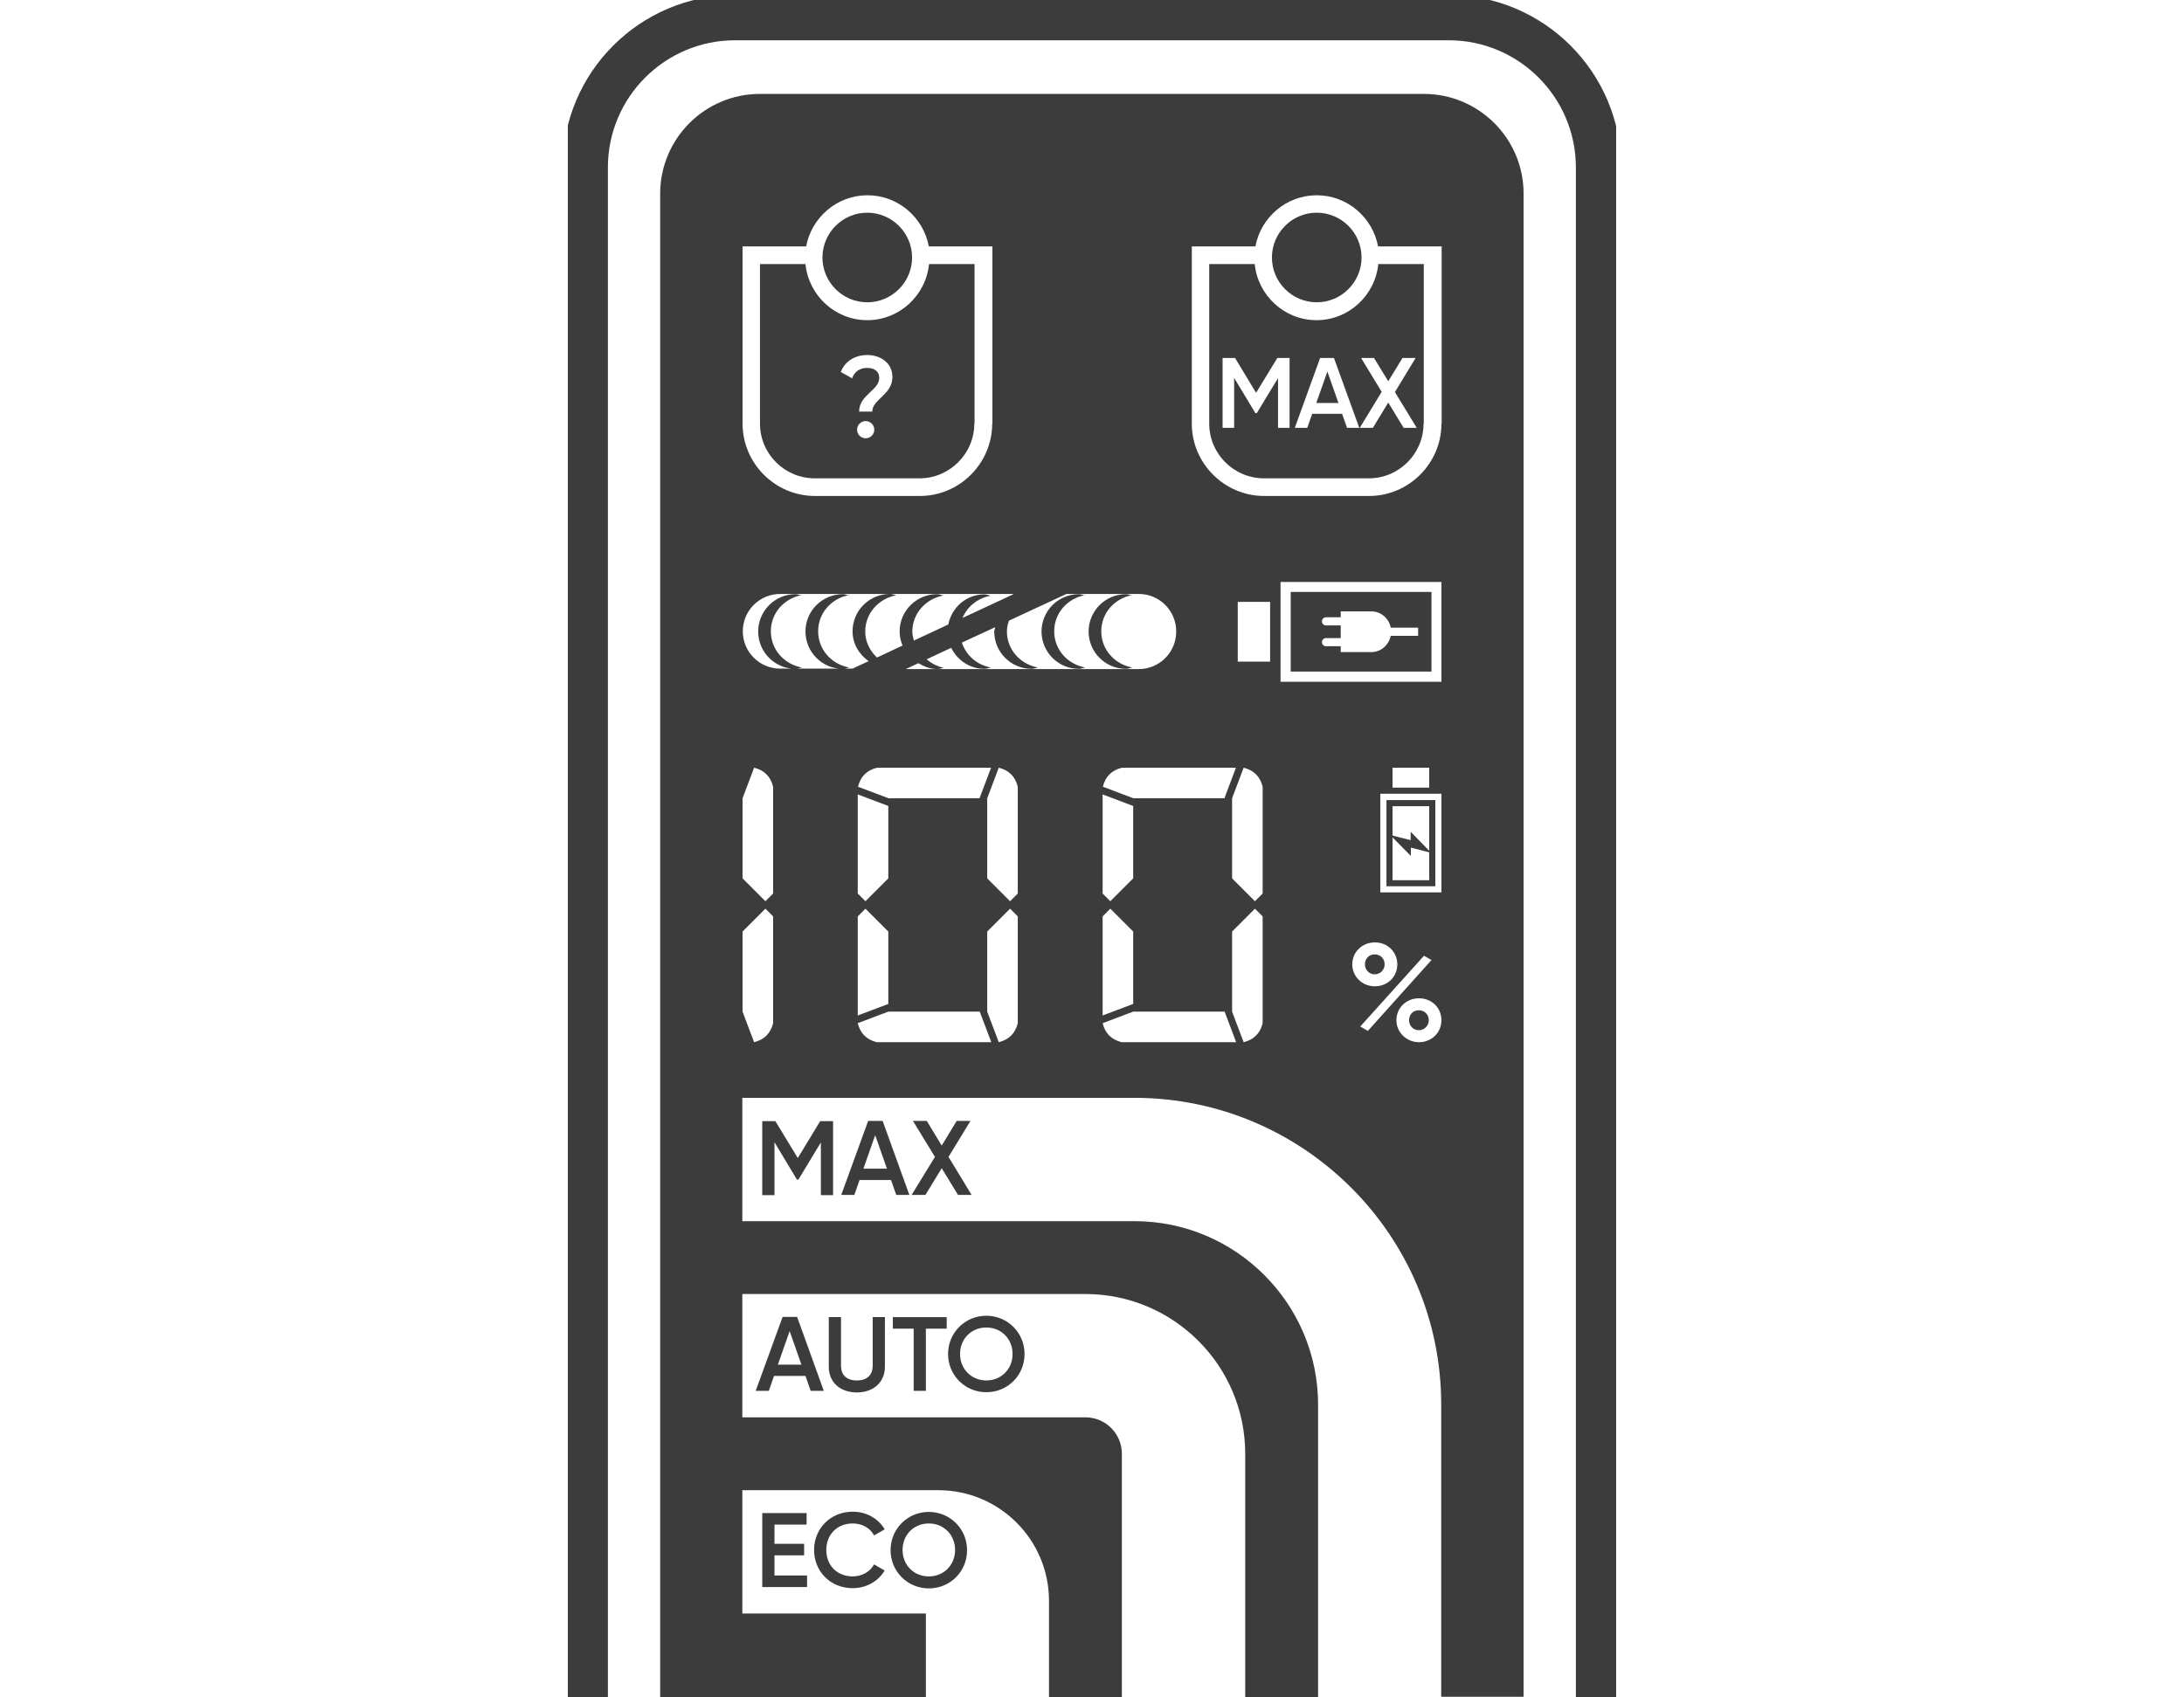 <?xml version="1.0" encoding="UTF-8"?>
<svg id="Ebene_1" xmlns="http://www.w3.org/2000/svg" xmlns:xlink="http://www.w3.org/1999/xlink" viewBox="0 0 96.5 75">
  <defs>
    <style>
      .cls-1 {
        fill: none;
      }

      .cls-2 {
        fill: #3c3c3c;
      }

      .cls-3 {
        clip-path: url(#clippath);
      }
    </style>
    <clipPath id="clippath">
      <rect class="cls-1" x="25.09" width="46.32" height="75"/>
    </clipPath>
  </defs>
  <g class="cls-3">
    <path class="cls-2" d="M39.88,68.5c0-.67.5-1.17,1.16-1.17s1.16.5,1.16,1.17-.5,1.17-1.16,1.17-1.16-.5-1.16-1.17M41.04,70.2c.95,0,1.69-.75,1.69-1.69s-.75-1.69-1.69-1.69-1.69.75-1.69,1.69.75,1.69,1.69,1.69M62.26,45.09c0,.24.18.44.43.44s.44-.2.44-.44c0-.25-.18-.44-.44-.44s-.43.19-.43.44M60.31,42.62c0,.24.18.44.43.44s.44-.2.44-.44c0-.25-.18-.44-.44-.44s-.43.19-.43.44M40.3,11.38c0-1.09-.89-1.98-1.98-1.98s-1.98.89-1.98,1.98.89,1.98,1.98,1.98,1.98-.89,1.98-1.98M39.43,16.67c0,.77-.89.98-.89,1.52h-.58c0-.74.89-.94.89-1.49,0-.29-.22-.44-.54-.44s-.56.17-.66.46l-.5-.28c.19-.5.66-.75,1.17-.75.56,0,1.11.33,1.11.97M37.87,18.99c0-.21.17-.38.38-.38s.38.17.38.38-.17.38-.38.38-.38-.17-.38-.38M43.06,18.72v-7.05h-2.01c-.14,1.39-1.31,2.48-2.73,2.48s-2.59-1.09-2.73-2.48h-2.01v7.05c0,1.34,1.09,2.42,2.42,2.42h4.63c1.33,0,2.42-1.09,2.42-2.42M35.43,26.32c-.09-.02-.18-.06-.28-.06-.91,0-1.65.74-1.65,1.65s.74,1.65,1.65,1.65c.1,0,.19-.04.28-.06-.77-.14-1.37-.78-1.37-1.6s.6-1.46,1.37-1.6M37.52,26.32c-.09-.02-.18-.06-.28-.06-.91,0-1.65.74-1.65,1.65s.74,1.65,1.65,1.65c.1,0,.19-.04.28-.06-.77-.14-1.37-.78-1.37-1.6s.6-1.46,1.37-1.6M47.95,26.32c-.09-.02-.18-.06-.28-.06-.91,0-1.65.74-1.65,1.65s.74,1.65,1.65,1.65c.1,0,.19-.04.28-.06-.77-.14-1.37-.78-1.37-1.6s.6-1.46,1.37-1.6M50.03,26.32c-.09-.02-.18-.06-.28-.06-.91,0-1.65.74-1.65,1.65s.74,1.65,1.65,1.65c.1,0,.19-.04.28-.06-.77-.14-1.37-.78-1.37-1.6s.6-1.46,1.37-1.6M60.16,11.38c0-1.09-.89-1.98-1.98-1.98s-1.98.89-1.98,1.98.89,1.98,1.98,1.98,1.98-.89,1.98-1.98M58.16,17.81h.98l-.49-1.39-.49,1.39ZM61.63,17.32l.97,1.59h-.58l-.68-1.12-.68,1.12h-.58l.97-1.59-.91-1.5h.57l.63,1.03.63-1.03h.58l-.91,1.5ZM60.07,18.91h-.55l-.22-.62h-1.32l-.22.62h-.55l1.12-3.09h.61l1.12,3.09ZM56.98,18.91h-.51v-2.2l-.94,1.55h-.06l-.94-1.56v2.21h-.51v-3.09h.55l.93,1.54.94-1.54h.54v3.09ZM62.91,18.72v-7.05h-2.01c-.14,1.39-1.31,2.48-2.73,2.48s-2.59-1.09-2.73-2.48h-2.01v7.05c0,1.34,1.09,2.42,2.42,2.42h4.63c1.34,0,2.42-1.09,2.42-2.42M62.66,28.1h-1.21c-.09.41-.43.72-.86.72h-1.35v-.26h-.65c-.1,0-.18-.08-.18-.18s.08-.18.18-.18h.65v-.56h-.65c-.1,0-.18-.08-.18-.18s.08-.18.18-.18h.65v-.26h1.35c.43,0,.78.31.86.72h1.21v.36ZM63.25,26.16h-6.22v3.52h6.22v-3.52ZM63.15,38.9h-1.62v-1.89l.81.82v-.37l.81.21v1.24ZM63.15,37.6l-.82-.84v.37l-.8-.2v-1.3h1.62v1.97ZM63.42,35.36h-2.16v3.81h2.16v-3.81ZM63.69,39.44h-2.7v-4.36h2.7v4.36ZM63.15,34.81h-1.62v-.88h1.62v.88ZM63.69,30.13h-7.11v-4.41h7.11v4.41ZM63.69,18.72c0,1.76-1.44,3.2-3.2,3.2h-4.63c-1.76,0-3.2-1.44-3.2-3.2v-7.83h2.81c.24-1.28,1.36-2.26,2.71-2.26s2.47.98,2.71,2.26h2.81v7.83ZM51.97,27.92c0,.91-.74,1.65-1.65,1.65h-10.3l.56-.26c.25.15.52.26.84.26.1,0,.19-.04.28-.06-.29-.05-.54-.19-.76-.37l1.09-.51c.27.55.82.93,1.47.93.1,0,.19-.04.28-.06-.61-.11-1.09-.53-1.28-1.1l1.47-.68c0,.06-.04.12-.04.19,0,.91.74,1.65,1.65,1.65.1,0,.19-.04.28-.06-.77-.14-1.37-.78-1.37-1.6,0-.17.04-.32.09-.47l2.54-1.18h3.2c.91,0,1.65.74,1.65,1.65M44.76,26.27l-2.23,1.04c.21-.51.68-.88,1.24-.98-.09-.02-.18-.06-.28-.06-.8,0-1.44.58-1.59,1.33l-1.52.71c-.03-.13-.07-.25-.07-.39,0-.81.6-1.46,1.37-1.6-.09-.02-.18-.06-.28-.06-.91,0-1.65.74-1.65,1.65,0,.22.05.43.13.62l-1.13.53c-.31-.29-.52-.69-.52-1.15,0-.81.6-1.46,1.37-1.6-.09-.02-.18-.06-.28-.06-.91,0-1.65.74-1.65,1.65,0,.56.29,1.02.71,1.32l-.71.33h-3.2c-.91,0-1.65-.74-1.65-1.65s.74-1.65,1.65-1.65h10.3ZM43.84,18.72c0,1.76-1.44,3.2-3.2,3.2h-4.63c-1.76,0-3.2-1.44-3.2-3.2v-7.83h2.81c.24-1.28,1.36-2.26,2.71-2.26s2.47.98,2.71,2.26h2.81v7.83ZM32.81,35.28l.51-1.35c.45.11.73.39.84.84v4.72l-.34.34-1.01-1.01v-3.54ZM32.81,41.17l1.01-1.01.34.34v4.72c-.11.45-.39.73-.84.84l-.51-1.35v-3.54ZM37.9,35.11l1.35.51v3.2l-1.01,1.01-.34-.34v-4.38ZM37.9,40.5l.34-.34,1.01,1.01v3.2l-1.35.51v-4.38ZM37.9,45.22l1.35-.51h4.04l.51,1.35h-5.06c-.45-.11-.73-.39-.84-.84M43.29,35.28h-4.03l-1.35-.51c.11-.45.39-.73.84-.84h5.04l-.51,1.35ZM44.13,33.93c.45.11.73.39.84.84v4.72l-.34.34-1.01-1.01v-3.54l.51-1.35ZM44.13,46.06l-.51-1.35v-3.54l1.01-1.01.34.34v4.72c-.11.45-.39.73-.84.84M48.72,35.11l1.35.51v3.2l-1.01,1.01-.34-.34v-4.38ZM48.72,40.5l.34-.34,1.01,1.01v3.2l-1.35.51v-4.38ZM48.72,45.22l1.35-.51h4.04l.51,1.35h-5.06c-.45-.11-.73-.39-.84-.84M54.95,46.06l-.51-1.35v-3.54l1.01-1.01.34.34v4.72c-.11.45-.39.73-.84.84M54.69,26.6h1.43v2.64h-1.43v-2.64ZM54.11,35.28h-4.03l-1.35-.51c.11-.45.39-.73.84-.84h5.04l-.51,1.35ZM54.95,33.93c.45.11.73.39.84.84v4.72l-.34.34-1.01-1.01v-3.54l.51-1.35ZM59.75,42.62c0-.54.43-.97,1-.97s.99.43.99.97-.42.97-.99.97-1-.44-1-.97M60.11,45.36l2.81-3.12.33.19-2.81,3.13-.33-.19ZM61.7,45.09c0-.54.43-.97,1-.97s.99.43.99.97-.43.97-.99.97-1-.44-1-.97M67.32,75V8.56c0-2.44-1.98-4.41-4.41-4.41h-29.33c-2.44,0-4.41,1.98-4.41,4.41v66.44h11.74v-3.69h-8.11v-5.45h8.66c2.7,0,4.89,2.19,4.89,4.89v4.25h3.22v-10.75c0-.89-.72-1.61-1.61-1.61h-15.16v-5.45h15.16c3.89,0,7.06,3.16,7.06,7.06v10.75h3.22v-12.92c0-4.47-3.64-8.11-8.11-8.11h-17.33v-5.45h17.33c7.47,0,13.55,6.08,13.55,13.55v12.92h3.63ZM36.51,68.5c0-.67.47-1.17,1.17-1.17.41,0,.77.2.94.53l.47-.27c-.28-.48-.81-.78-1.41-.78-.99,0-1.71.75-1.71,1.69s.71,1.69,1.71,1.69c.6,0,1.13-.31,1.41-.78l-.47-.27c-.17.32-.53.53-.94.53-.71,0-1.17-.5-1.17-1.17M34.22,69.62v-.88h1.31v-.51h-1.31v-.85h1.42v-.51h-1.96v3.27h1.98v-.51h-1.45ZM43.58,61.01c-.65,0-1.16-.5-1.16-1.17s.5-1.17,1.16-1.17,1.16.5,1.16,1.17-.5,1.17-1.16,1.17M43.58,61.53c.95,0,1.69-.75,1.69-1.69s-.75-1.69-1.69-1.69-1.69.75-1.69,1.69.75,1.69,1.69,1.69M40.91,61.47v-2.75h.92v-.51h-2.38v.51h.92v2.75h.54ZM38.56,58.21v2.15c0,.38-.22.65-.7.65s-.7-.27-.7-.65v-2.15h-.54v2.19c0,.71.52,1.14,1.24,1.14s1.24-.44,1.24-1.14v-2.19h-.54ZM35.41,60.31h-1.04l.52-1.48.52,1.48ZM35.59,60.81l.23.66h.58l-1.18-3.27h-.64l-1.19,3.27h.58l.23-.66h1.39ZM42.93,52.81l-1.02-1.68.97-1.59h-.61l-.66,1.09-.66-1.09h-.61l.97,1.59-1.03,1.68h.61l.72-1.18.72,1.18h.61ZM39.19,51.65h-1.04l.52-1.48.52,1.48ZM39.37,52.15l.23.66h.58l-1.18-3.27h-.64l-1.19,3.27h.58l.23-.66h1.39ZM34.22,52.81v-2.33l.99,1.65h.07l.99-1.64v2.33h.54v-3.27h-.57l-.99,1.63-.99-1.63h-.58v3.27h.54Z"/>
    <path class="cls-2" d="M71.63,75h-2V7.4c0-3.1-2.52-5.62-5.62-5.62h-31.53c-3.1,0-5.62,2.52-5.62,5.62v67.6h-2V7.4c0-4.2,3.42-7.62,7.62-7.62h31.53c4.2,0,7.62,3.42,7.62,7.62v67.6Z"/>
  </g>
</svg>